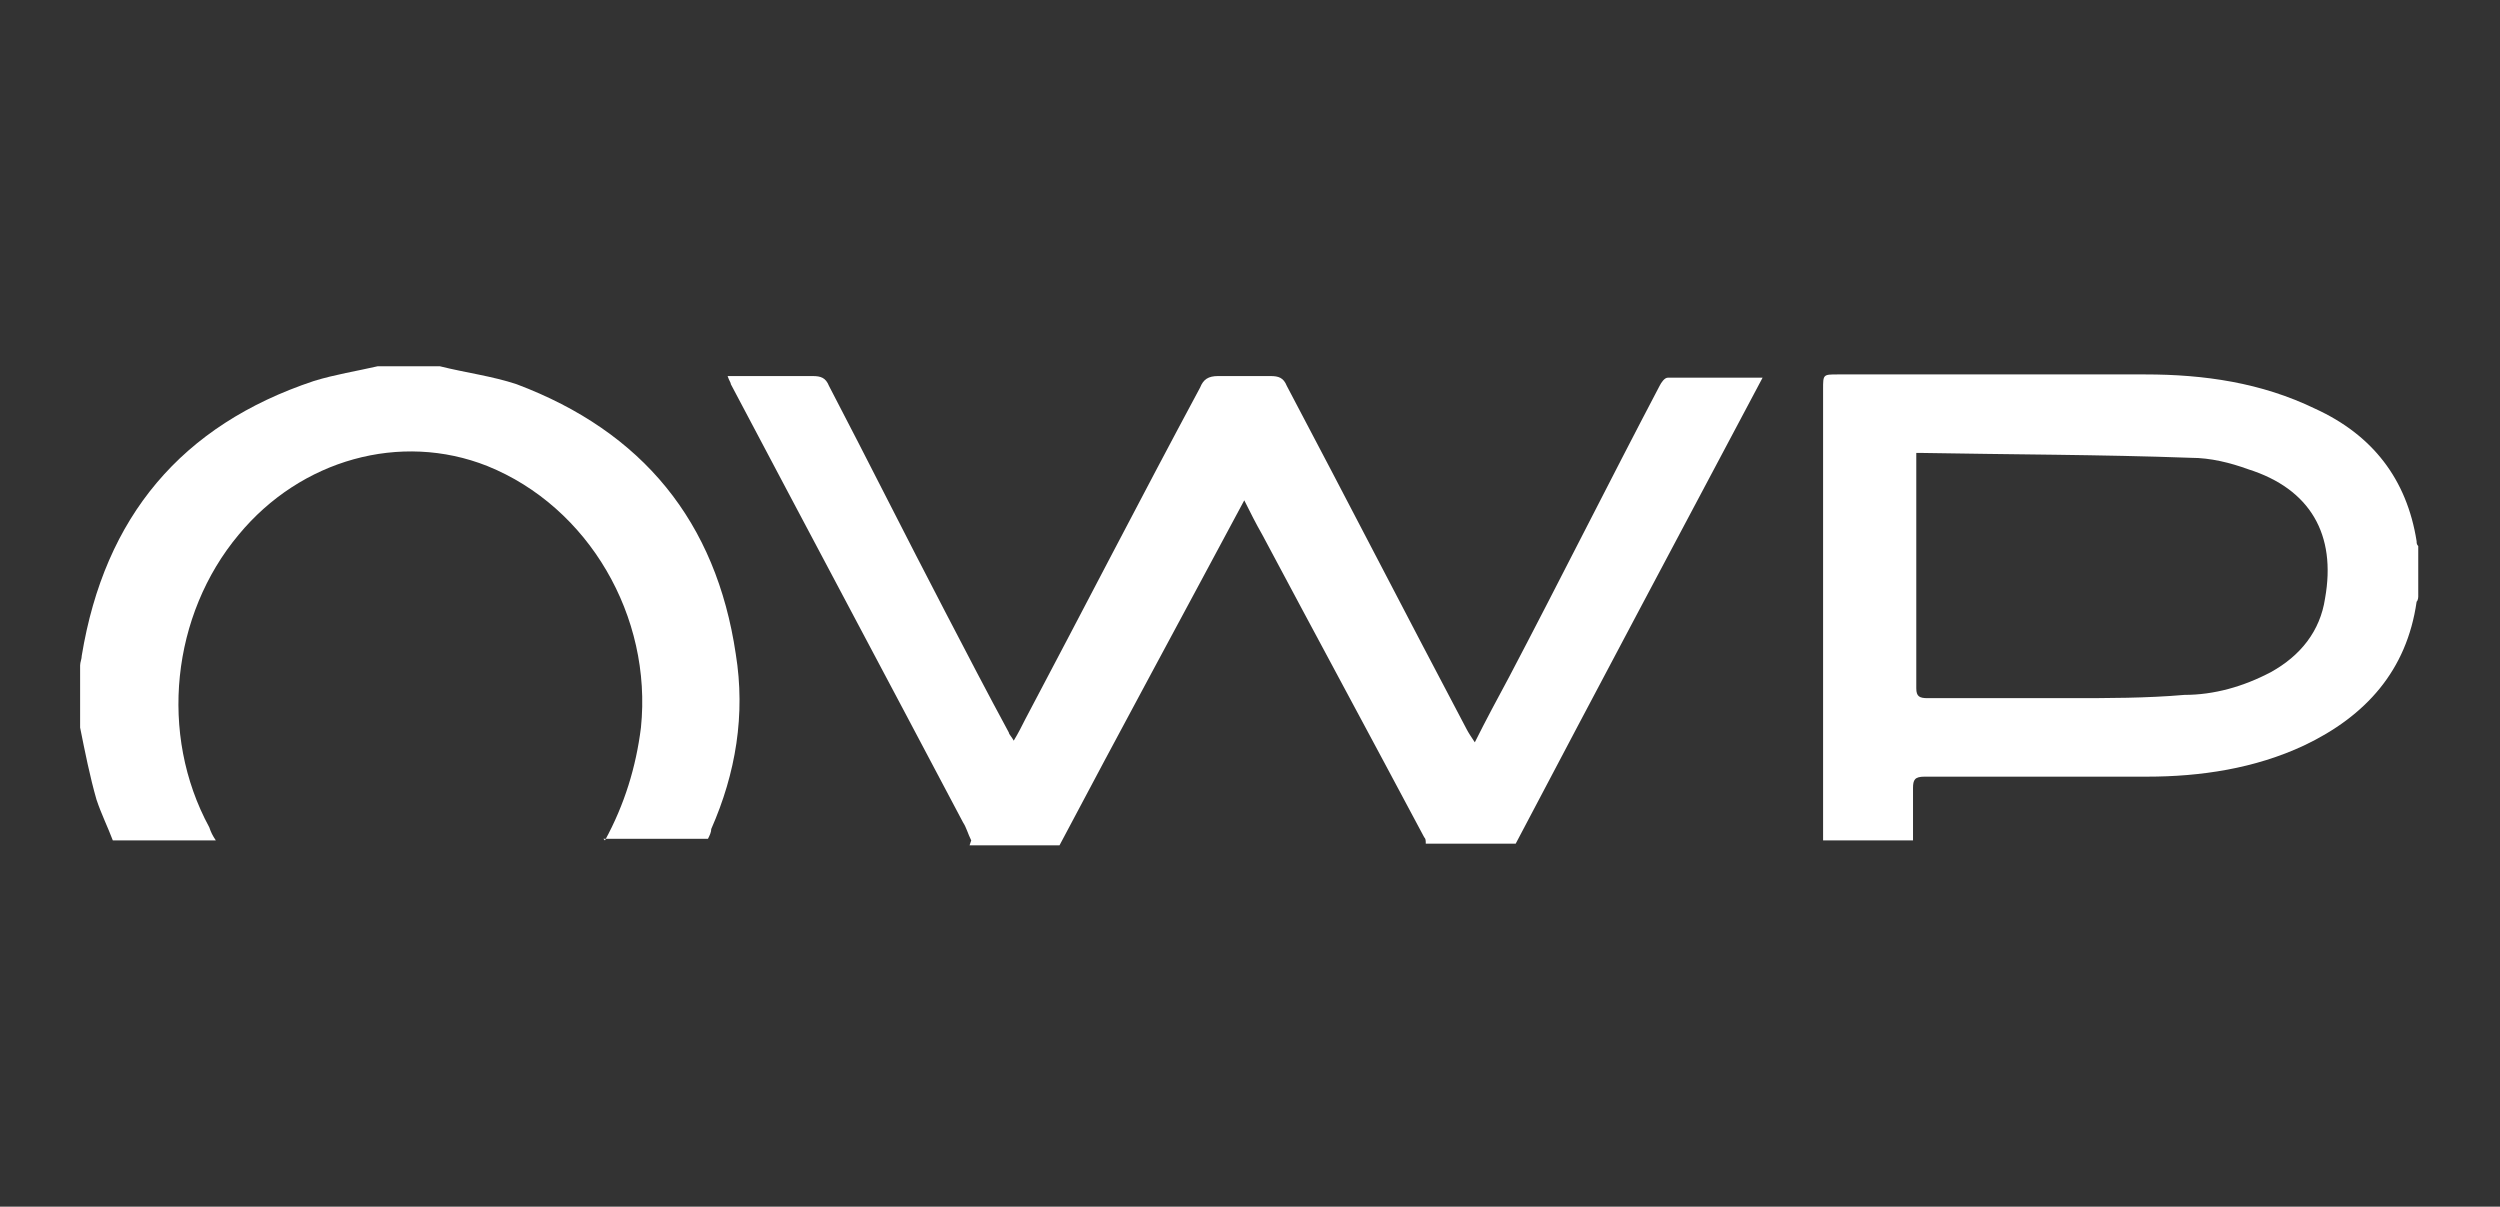 <?xml version="1.0" encoding="UTF-8"?>
<svg id="starkey-seeklogo.com" xmlns="http://www.w3.org/2000/svg" version="1.1" viewBox="0 0 152.9 73.8">
  <rect x="0" y="0" width="152.9" height="73.8" fill="#333333" stroke="none"/>
  <defs>
    <style>
      .cls-1 {
        fill: #fff;
        stroke-width: 0px;
      }
    </style>
  </defs>
  <path class="cls-1" d="M59.4,51.4c-.2-.4-.3-.8-.5-1.1-4.7-8.9-9.5-17.9-14.2-26.8,0-.1-.1-.2-.2-.5.3,0,.5,0,.7,0,1.5,0,3,0,4.5,0,.5,0,.8.1,1,.6,2.4,4.6,4.7,9.2,7.1,13.8,1.3,2.5,2.6,5,3.9,7.4,0,.1.2.3.3.5.3-.5.5-.9.7-1.3,3.6-6.8,7.1-13.6,10.7-20.3.2-.5.5-.7,1.1-.7,1.1,0,2.1,0,3.2,0,.5,0,.8.1,1,.6,3.7,7,7.3,14,11,21,.1.2.3.5.5.8.7-1.4,1.4-2.7,2.1-4,3.1-5.9,6.1-11.9,9.2-17.8.1-.2.3-.5.5-.5,1.9,0,3.8,0,5.8,0-5.1,9.6-10.1,19-15.1,28.5h-5.5c0-.2,0-.3-.1-.4-3.3-6.2-6.6-12.3-9.9-18.5-.4-.7-.7-1.3-1.1-2.1-3.8,7.1-7.6,14.1-11.3,21.1h-5.5Z"/>
  <path class="cls-1" d="M111.5,51.4c0-.3,0-.6,0-.9,0-8.9,0-17.8,0-26.7,0-.9,0-.9.9-.9,6.3,0,12.6,0,18.8,0,3.6,0,7.1.5,10.4,2.1,3.5,1.6,5.6,4.3,6.2,8.1,0,.1,0,.2.1.3v3.1c0,0,0,.2-.1.3-.6,4.2-3.1,7-6.9,8.8-3,1.4-6.3,1.9-9.6,1.9-4.5,0-9.1,0-13.6,0-.6,0-.7.2-.7.7,0,1.1,0,2.1,0,3.2h-5.6ZM117.2,27.7c0,.1,0,.2,0,.4,0,4.7,0,9.4,0,14,0,.5.2.6.7.6,2.9,0,5.8,0,8.7,0,2.3,0,4.7,0,7-.2,1.8,0,3.6-.5,5.3-1.4,1.8-1,3-2.5,3.3-4.5.7-3.9-.9-6.7-4.7-7.9-1.1-.4-2.3-.7-3.5-.7-5.5-.2-11.1-.2-16.6-.3,0,0,0,0-.2,0Z"/>
  <path class="cls-1" d="M37,51.4c1.2-2.2,1.9-4.5,2.2-6.9.7-6.8-3.2-13.5-9.4-16-5.3-2.1-11.4-.4-15.2,4.2-4.1,4.9-4.9,12.2-1.8,17.9.1.3.2.5.4.8h-6.3c-.3-.8-.7-1.6-1-2.5-.4-1.4-.7-2.9-1-4.4,0-1.3,0-2.5,0-3.8,0-.2.1-.4.1-.6,1.4-8.5,6.1-14.1,14.2-16.8,1.3-.4,2.6-.6,3.9-.9,1.3,0,2.5,0,3.8,0,1.6.4,3.2.6,4.7,1.1,7.7,2.9,12.2,8.4,13.4,16.5.6,3.7,0,7.3-1.5,10.7,0,.2-.1.4-.2.6h-6.4Z"/>
</svg>